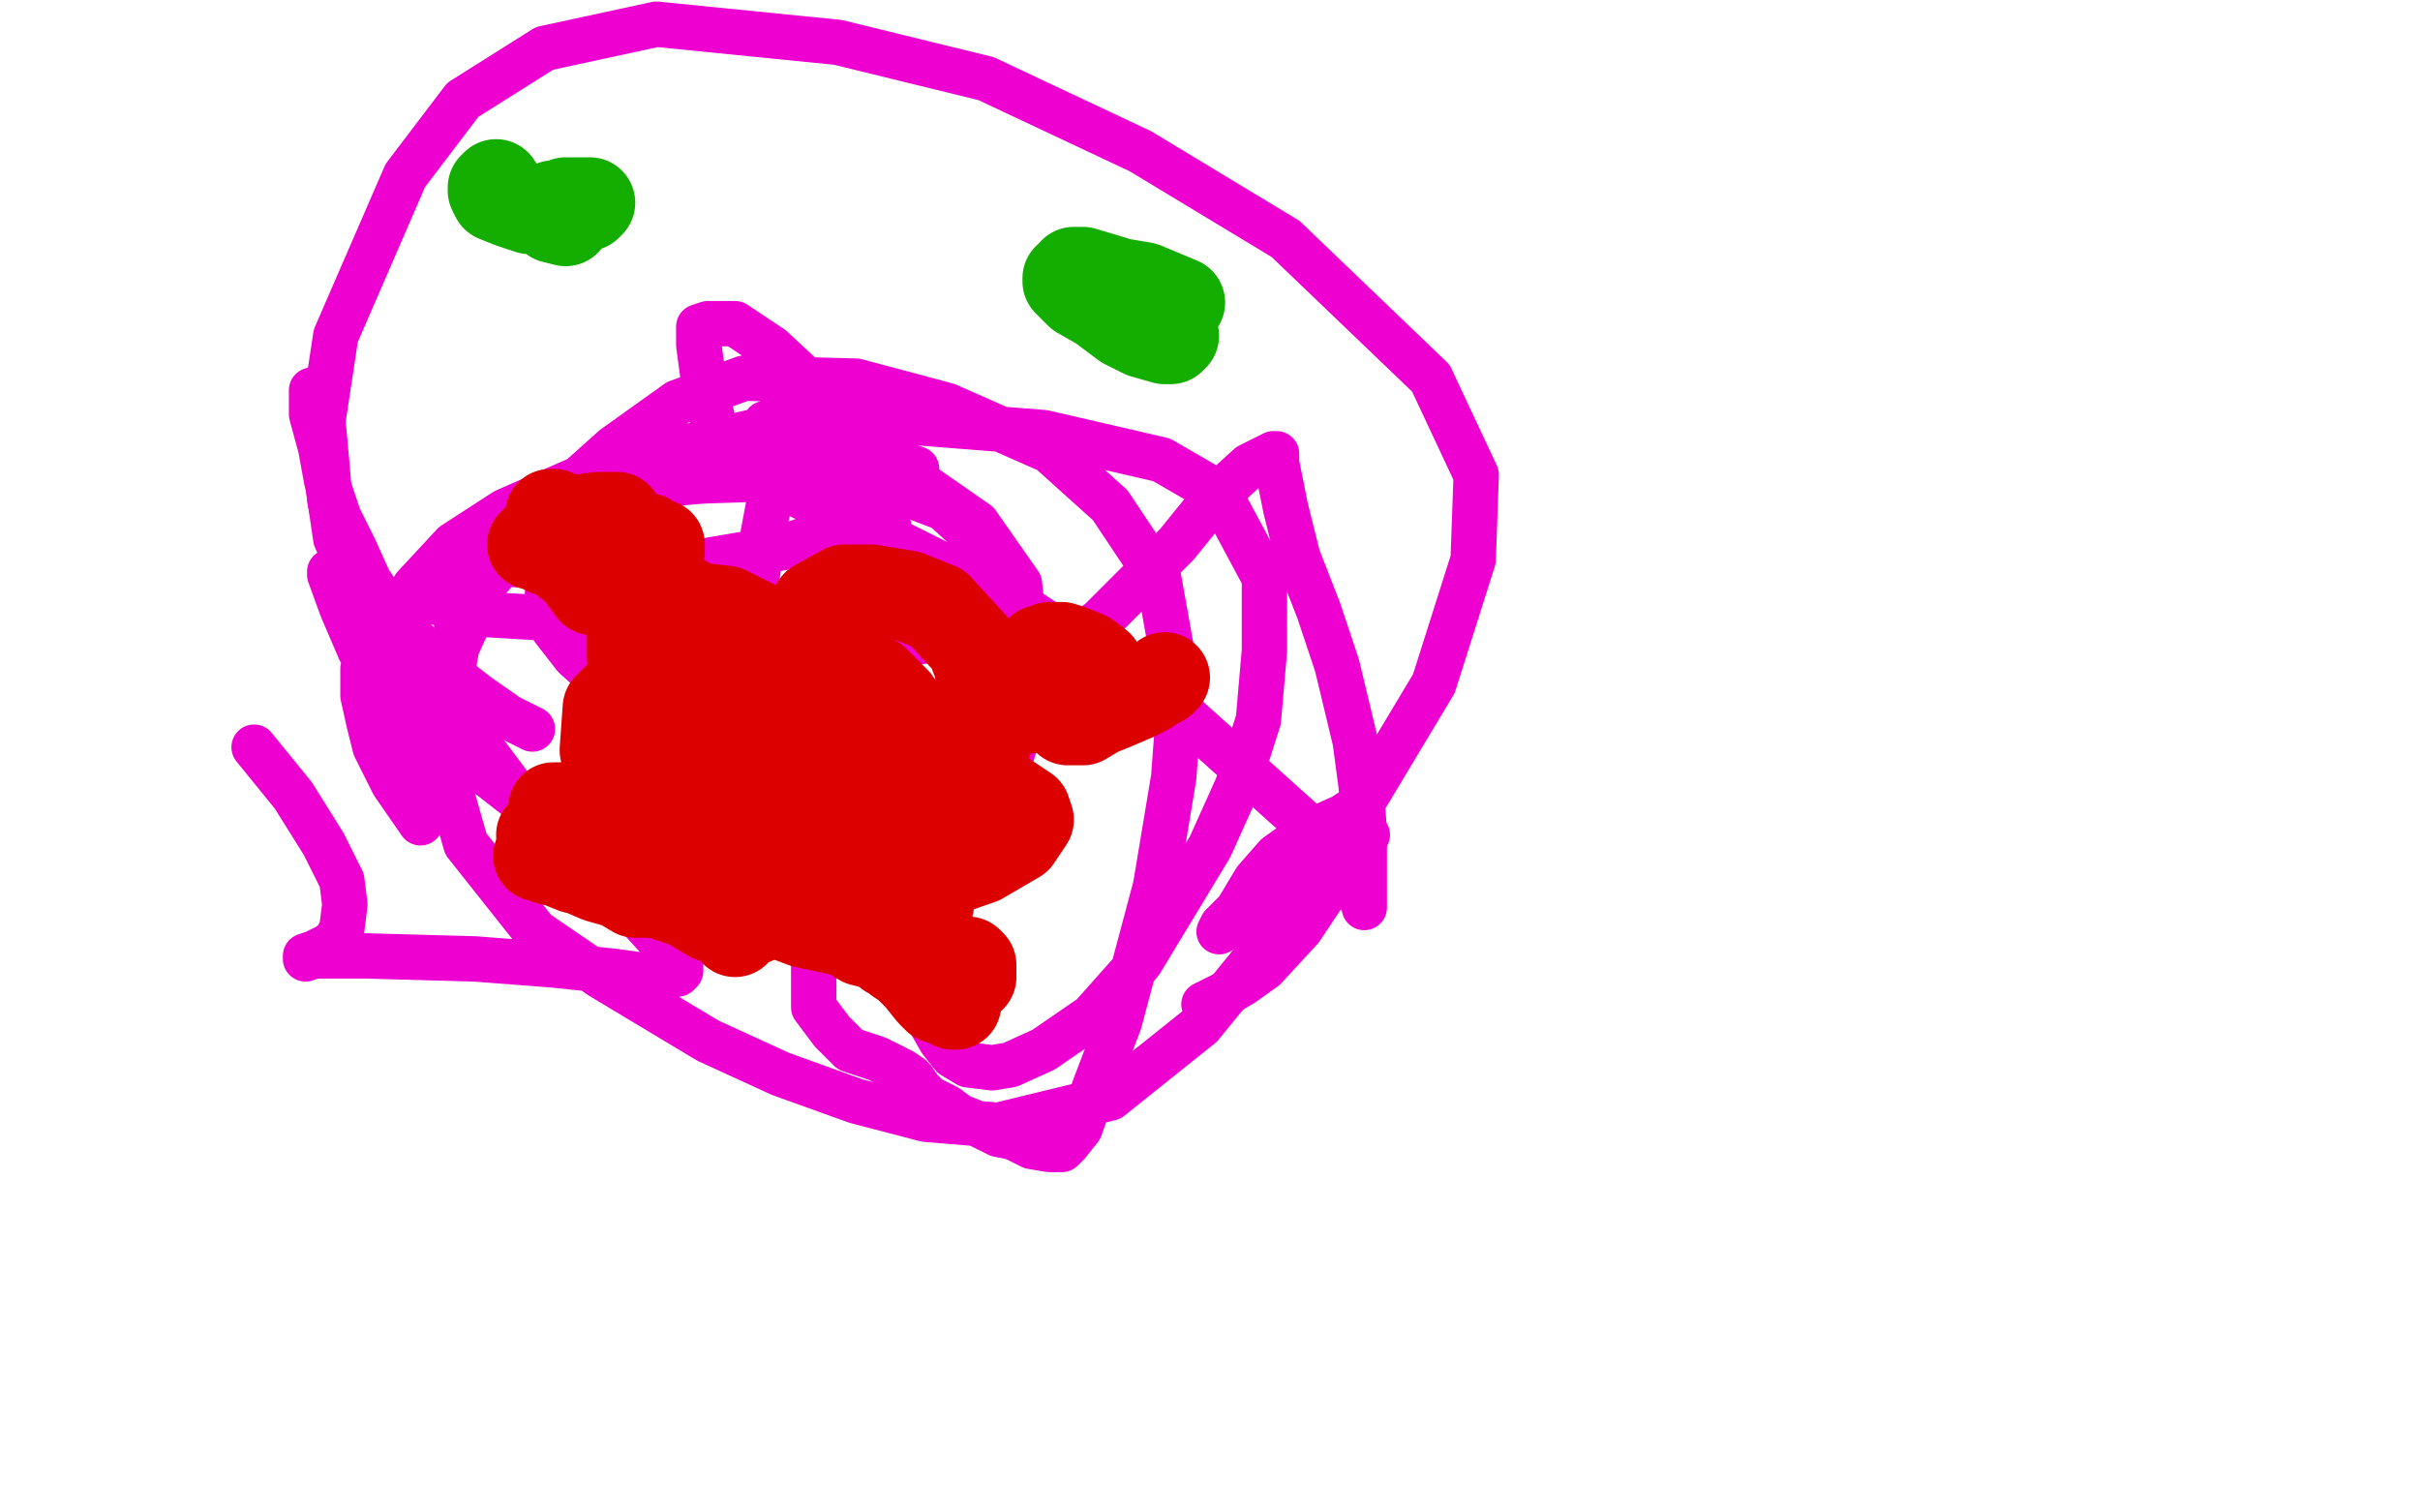 <?xml version="1.0" standalone="no"?>
<!DOCTYPE svg PUBLIC "-//W3C//DTD SVG 1.1//EN"
"http://www.w3.org/Graphics/SVG/1.1/DTD/svg11.dtd">

<svg width="800" height="500" version="1.1" xmlns="http://www.w3.org/2000/svg" xmlns:xlink="http://www.w3.org/1999/xlink" style="stroke-antialiasing: false"><desc>This SVG has been created on https://colorillo.com/</desc><rect x='0' y='0' width='800' height='500' style='fill: rgb(255,255,255); stroke-width:0' /><polyline points="213,67 211,70 211,70 207,76 207,76 199,84 199,84 185,96 185,96 160,114 160,114 148,127 148,127 141,137 141,137 139,144 139,144 155,147 178,143 207,135 241,125 264,118 282,111 284,111 281,111 268,114 245,120 213,130 163,149 142,159 132,167 129,170 132,172 139,172 153,172 158,172 159,172 160,172" style="fill: none; stroke: #ffffff; stroke-width: 15; stroke-linejoin: round; stroke-linecap: round; stroke-antialiasing: false; stroke-antialias: 0; opacity: 1.0"/>
<polyline points="253,140 261,140 261,140 260,140 260,140 257,141 257,141 230,147 192,158 167,169 150,180 137,194 137,197 158,203 192,205 210,206 263,280 274,285 278,291 276,297 269,310 269,321 269,333 275,341 281,347 290,350 298,354 301,356 302,357 304,360 307,363 313,366 317,369 322,371 330,375 335,376 341,379 347,380 351,380 353,378 357,373 362,359 370,338 382,293 388,257 390,230 383,191 367,167 347,149 313,134 283,126 246,125 224,133 203,148 184,165 161,192 151,214 147,236 148,258 154,279 177,308 199,323 234,344 258,355 283,364 306,370 330,372 367,363 397,339 432,296 474,226 487,185 488,157 473,125 425,79 377,50 326,26 277,14 217,8 180,16 153,33 134,58 111,111 106,144 111,178 127,214 156,252 179,270 208,285 240,293 280,296 302,288 321,272 334,251 341,228 337,193 323,173 300,157 269,148 260,151 255,162 252,178 249,200 251,224 262,255 274,274 287,294 296,308 300,319 302,325 307,337 311,344 315,349 320,352 328,353 334,352 345,347 361,336 377,318 400,280 409,260 416,238 418,215 418,191 403,163 384,152 345,143 294,139 258,140 222,155 212,170 203,186 202,204 210,211 224,215 244,217 272,215 297,213 321,210 342,209 357,209 358,209 359,209 364,205 376,193 389,180 402,164 413,154 421,150 422,150 422,153 425,168 429,184 436,202 442,220 448,245 450,260 451,275 451,292 451,298 451,300 451,299 447,292 430,271 391,236 334,198 282,172 247,156 240,148 236,140 233,129 231,114 231,108 234,107 243,107 255,115 269,128 286,149 291,163 294,175 294,188 289,206 286,217 285,228 285,237 289,243 295,243 304,239 314,231 325,211 327,192 323,178 312,168 286,158 262,158 232,159 199,162 177,170 168,178 168,182 177,188 194,190 218,188 259,181 281,173 297,164 302,158 303,155 300,154 279,151 254,151 229,157 205,169 185,187 181,196 183,208 190,217 200,226 222,238 241,248 261,257 280,266 298,274 303,277 305,277 305,276 298,268 281,249 249,222 214,201 177,187 158,186 152,192 151,207 150,219 151,232 159,247 177,271 189,283 202,295 211,303 221,314 225,319 225,321 224,322 217,323 202,321 183,319 157,317 121,316 104,316 101,317 101,316 104,315 108,313 111,311 112,309 113,307 114,299 113,291 107,279 97,263 84,247" style="fill: none; stroke: #ed00d0; stroke-width: 15; stroke-linejoin: round; stroke-linecap: round; stroke-antialiasing: false; stroke-antialias: 0; opacity: 1.0"/>
<polyline points="164,61 163,62 163,62 163,63 163,63 164,65 164,65 169,67 169,67 175,69 175,69 189,69 194,68 195,67 194,67 190,67 187,67 185,68 184,68 183,68 182,69 182,70 182,71 183,72 187,73" style="fill: none; stroke: #14ae00; stroke-width: 30; stroke-linejoin: round; stroke-linecap: round; stroke-antialiasing: false; stroke-antialias: 0; opacity: 1.0"/>
<polyline points="390,100 378,95 378,95 366,93 366,93 357,92 357,92 354,92 354,92 353,92 353,92 353,93 353,93 357,97 364,101 372,107 378,110 385,112 387,112 388,111 387,108 383,104 377,98 368,93 358,90 355,90 370,97 371,97 370,97 369,97 367,97" style="fill: none; stroke: #14ae00; stroke-width: 30; stroke-linejoin: round; stroke-linecap: round; stroke-antialiasing: false; stroke-antialias: 0; opacity: 1.0"/>
<polyline points="214,178 213,178 213,178 212,178 212,178 210,178 210,178 203,178 203,178 200,180 200,180 196,182 197,181 198,180 202,179 207,179 215,179 218,180 218,182 214,185 215,185 215,184" style="fill: none; stroke: #dc0000; stroke-width: 30; stroke-linejoin: round; stroke-linecap: round; stroke-antialiasing: false; stroke-antialias: 0; opacity: 1.0"/>
<polyline points="214,185 212,187 212,186 213,186 213,185 214,185" style="fill: none; stroke: #dc0000; stroke-width: 30; stroke-linejoin: round; stroke-linecap: round; stroke-antialiasing: false; stroke-antialias: 0; opacity: 1.0"/>
<polyline points="385,224 384,225 384,225 382,226 382,226 379,228 379,228 375,230 375,230 368,233 368,233 363,235 363,235 358,238 357,238 358,238 356,238 354,238 353,238 354,238 355,237 355,236 354,236 353,236 352,237" style="fill: none; stroke: #dc0000; stroke-width: 30; stroke-linejoin: round; stroke-linecap: round; stroke-antialiasing: false; stroke-antialias: 0; opacity: 1.0"/>
<polyline points="226,274 224,275 224,275 222,275 222,275 220,275 220,275 219,275 219,275 220,275 222,272 224,270 225,270 224,270 221,270 215,272 211,274 209,275 207,276 206,276 207,276 214,277" style="fill: none; stroke: #dc0000; stroke-width: 30; stroke-linejoin: round; stroke-linecap: round; stroke-antialiasing: false; stroke-antialias: 0; opacity: 1.0"/>
<polyline points="303,309 303,307 303,307 303,306 303,306 300,304 300,304 294,302 294,302 292,302 292,302 292,301 293,300 294,300 297,300 298,300 298,301 299,301 300,301 302,301 305,300 306,299 307,299 306,299 303,299 300,299 298,299" style="fill: none; stroke: #dc0000; stroke-width: 30; stroke-linejoin: round; stroke-linecap: round; stroke-antialiasing: false; stroke-antialias: 0; opacity: 1.0"/>
<circle cx="297.5" cy="297.5" r="15" style="fill: #dc0000; stroke-antialiasing: false; stroke-antialias: 0; opacity: 1.0"/>
<polyline points="298,299 297,299 297,298 297,297" style="fill: none; stroke: #dc0000; stroke-width: 30; stroke-linejoin: round; stroke-linecap: round; stroke-antialiasing: false; stroke-antialias: 0; opacity: 1.0"/>
<polyline points="264,242 258,241 258,241 249,239 249,239 244,239 244,239 241,239 241,239 240,239 240,239 240,237 240,237 241,234 244,229 247,225 250,222 252,221 251,221 247,222 243,223 234,227 229,229 228,229 228,228 228,227 228,226 228,224 228,223 228,220 226,219 225,219 225,218 225,217 224,216 224,213 224,212 224,210 223,206 222,204 220,201 221,201 226,201 231,201 240,202 260,212 294,232 309,243 315,248 316,251 314,251 310,252 300,250 294,249 290,248 286,245 282,239 275,228 269,207 270,200 279,195 288,195 300,197 310,201 321,213 326,226 327,243 317,267 302,280 284,290 263,294 231,295 218,292 208,281 204,265 200,248 201,234 210,225 234,216 255,215 276,218 289,225 296,232 298,239 287,250 274,256 257,258 241,259 225,257 220,253 212,240 210,228 209,217 209,206 212,200 215,197 221,196 225,198 234,203 243,211 255,223 261,230 264,234 264,237 261,242 255,245 246,247 233,248 211,248 205,248 202,243 202,239 204,235 209,231 226,228 242,230 268,237 309,251 327,260 339,268 340,271 336,277 324,284 298,293 280,295 269,296 264,295 263,291 263,287 264,286 266,284 269,282 269,281 270,281 269,281 268,281 267,282 266,282 265,282 264,281 259,279 253,274 241,269 238,267 234,263 231,259 225,251" style="fill: none; stroke: #dc0000; stroke-width: 30; stroke-linejoin: round; stroke-linecap: round; stroke-antialiasing: false; stroke-antialias: 0; opacity: 1.0"/>
<polyline points="196,195 193,191 193,191 191,188 191,188 188,186 188,186 185,183 185,183 181,182 181,182 177,180 176,180 177,179 179,178 185,176 190,172 198,171 201,171 203,171 204,171 204,173 202,175 201,178 199,183 198,184 197,184 194,181 189,176 185,172 182,170 183,170 188,172 196,175 202,178" style="fill: none; stroke: #dc0000; stroke-width: 30; stroke-linejoin: round; stroke-linecap: round; stroke-antialiasing: false; stroke-antialias: 0; opacity: 1.0"/>
<polyline points="370,229 368,229 368,229 365,227 365,227 364,227 364,227 364,226 364,226 364,225 364,225 364,223 364,223 363,220 359,217 354,215 351,214 347,214 344,215 342,217 340,218 339,220 338,222 337,224 337,225 339,228 342,230 346,232 347,232 347,233 346,233 342,234 336,234 331,236 329,238 328,240 328,241 326,242 323,244 316,248 308,254 302,260 294,267 292,272 291,275 292,279 295,282 298,285 301,286 299,286 297,286 292,286 285,284 272,280 257,278 238,276 228,275 219,272 215,271 213,270 213,271 214,273 216,275 217,279 219,282 219,286 219,288 217,292 217,294 215,295 214,295 213,295 212,295 210,295 205,292 198,290 184,284 180,283 179,283 178,283 179,283 181,284 185,285 190,287" style="fill: none; stroke: #dc0000; stroke-width: 30; stroke-linejoin: round; stroke-linecap: round; stroke-antialiasing: false; stroke-antialias: 0; opacity: 1.0"/>
<polyline points="303,315 303,316 303,316 303,317 303,317 303,319 303,319 304,322 304,322 308,327 308,327 315,332 316,332 316,331 314,328 313,324 312,323 312,322 312,323 312,324 312,325 312,327 312,328 312,330 311,330 310,330 308,328 304,323 300,319 297,317 295,315 294,315 293,314 289,312 285,311 280,308 266,305 258,302 251,301 249,300" style="fill: none; stroke: #dc0000; stroke-width: 30; stroke-linejoin: round; stroke-linecap: round; stroke-antialiasing: false; stroke-antialias: 0; opacity: 1.0"/>
<polyline points="242,298 241,298 241,298 240,297 240,297 239,297 239,297 238,296 238,296 238,295 238,295 238,293 238,293 238,289 238,283 238,270 238,256 239,243 239,233 238,226 235,218 235,216 235,215 237,214 239,214 241,214 242,214 243,214 243,215 243,218 241,222 235,232 231,240 225,248 218,260 215,265 214,271 214,278 219,289 225,296 230,300 235,303 238,303 240,303 241,303 243,302 244,302 245,302 246,302 246,303 245,303 244,304 243,305 243,307 243,308 243,307 244,306 245,306 246,305 249,304 251,303 254,302 257,300 259,300 261,300 262,300 263,300 262,300 259,300 253,300 244,300 229,299 220,296 214,293 209,290 204,286 201,282 197,278 189,270 186,268 185,267 184,267 183,267 183,269 183,272 183,273 183,274 181,275 180,276 179,276 180,275 186,275" style="fill: none; stroke: #dc0000; stroke-width: 30; stroke-linejoin: round; stroke-linecap: round; stroke-antialiasing: false; stroke-antialias: 0; opacity: 1.0"/>
<polyline points="320,318 321,319 321,319 321,320 321,321 321,322 321,323" style="fill: none; stroke: #dc0000; stroke-width: 30; stroke-linejoin: round; stroke-linecap: round; stroke-antialiasing: false; stroke-antialias: 0; opacity: 1.0"/>
<polyline points="120,221 120,222 120,222 120,225 120,225 120,230 120,230 122,239 122,239 124,247 124,247 130,259 130,259 139,272 122,218 121,214 121,211 121,213 124,220 128,229 130,236 132,245 135,252 137,257 137,258 137,256 134,248 128,232 119,215 113,201 109,190 109,189 111,193 118,206 125,220 130,233 134,242 136,250 138,254 138,255 137,254 134,250 131,241 127,229 121,208 116,193 112,179 109,165 108,153 107,142 106,133 105,131 104,130 103,129 103,130 103,137 106,148 108,159 112,171 117,181 122,192 130,204 145,220 158,230 168,237 176,241" style="fill: none; stroke: #ed00d0; stroke-width: 15; stroke-linejoin: round; stroke-linecap: round; stroke-antialiasing: false; stroke-antialias: 0; opacity: 1.0"/>
<polyline points="398,332 400,331 400,331 406,328 406,328 411,325 411,325 418,320 418,320 430,307 430,307 444,286 448,279 451,276 452,276 451,276 448,280 441,285 427,293 419,298 411,304 405,307 403,308 404,306 409,301 415,291 422,283 429,278 435,274 444,270 447,268 449,267 450,267" style="fill: none; stroke: #ed00d0; stroke-width: 15; stroke-linejoin: round; stroke-linecap: round; stroke-antialiasing: false; stroke-antialias: 0; opacity: 1.0"/>
</svg>
